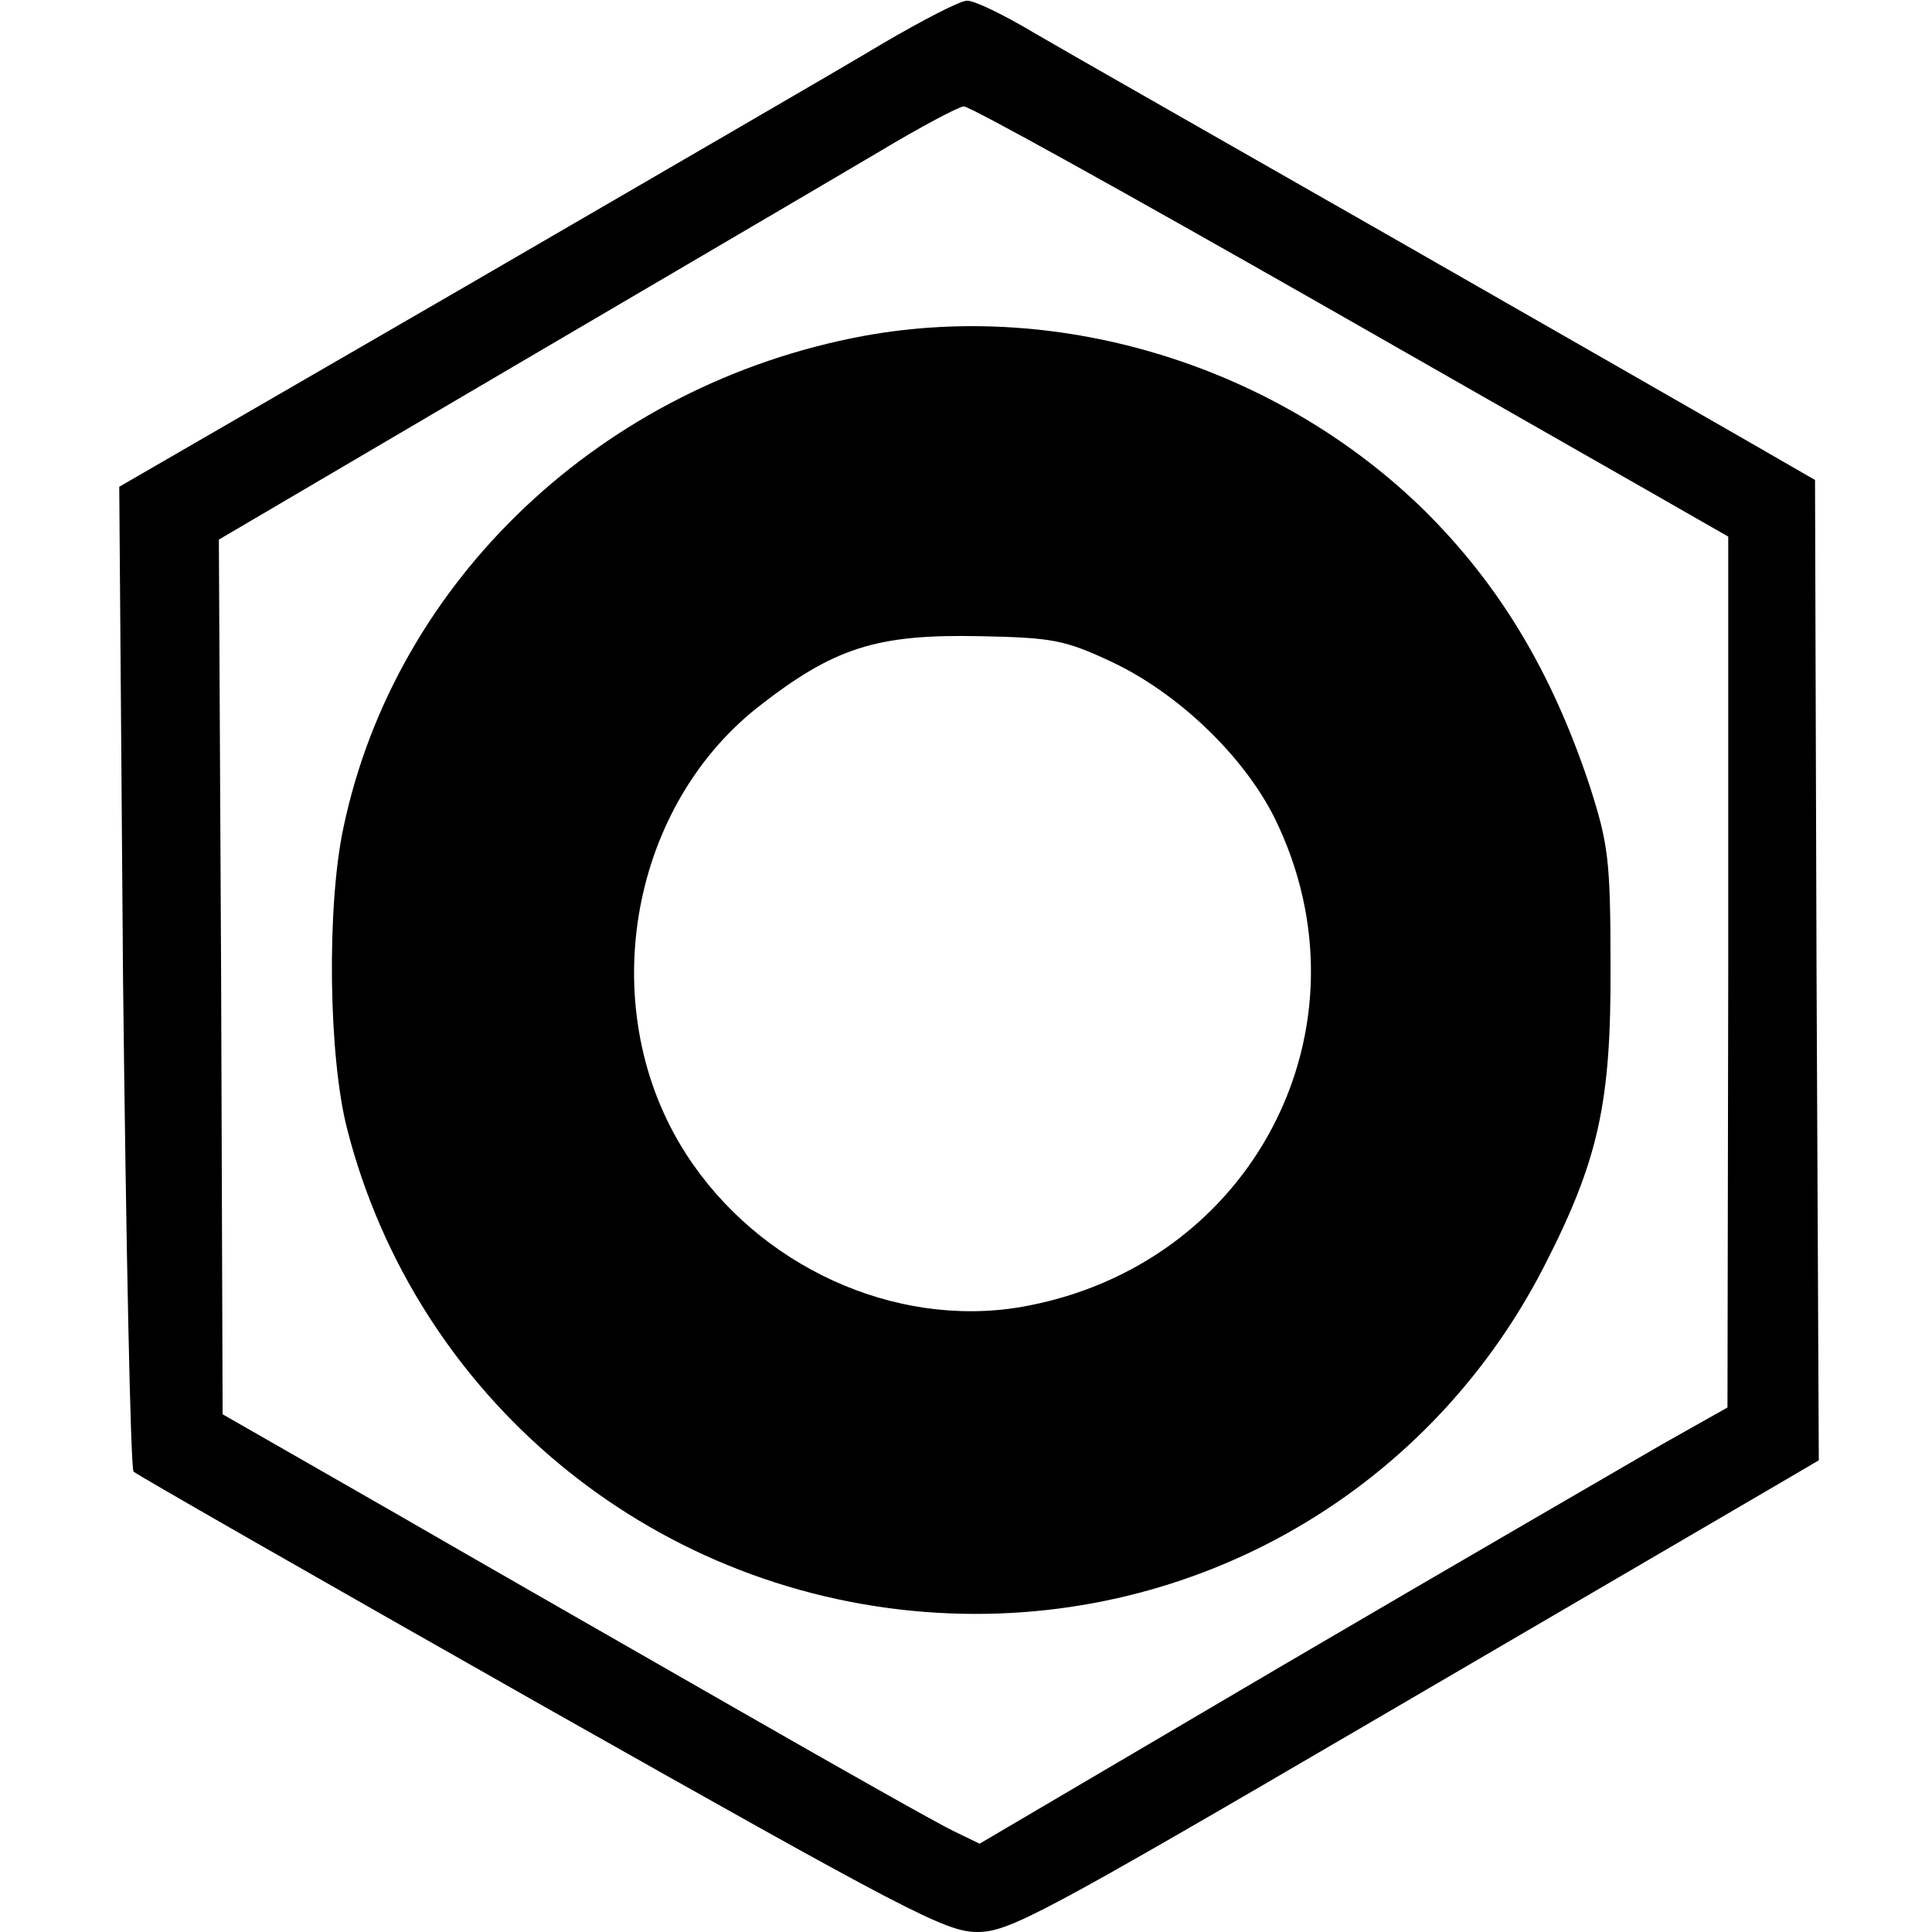 <?xml version="1.0" standalone="no"?>
<!DOCTYPE svg PUBLIC "-//W3C//DTD SVG 20010904//EN"
 "http://www.w3.org/TR/2001/REC-SVG-20010904/DTD/svg10.dtd">
<svg version="1.0" xmlns="http://www.w3.org/2000/svg"
 width="256pt" height="256pt" viewBox="0 0 256 256"
 preserveAspectRatio="xMidYMid meet">
<g transform="translate(0,256) scale(0.1,-0.1)"
fill="#000000" stroke="none">
<path d="M1169 2502 c-53 -32 -302 -176 -553 -322 l-458 -265 5 -649 c4 -357
10 -652 14 -656 4 -4 247 -143 540 -309 485 -274 536 -301 578 -301 42 0 85
23 523 279 262 153 503 294 534 312 l58 34 -3 649 -2 650 -85 49 c-47 27 -263
151 -480 275 -217 124 -428 244 -469 268 -40 24 -81 44 -90 43 -9 0 -59 -26
-112 -57z m578 -343 c252 -144 477 -272 501 -286 l42 -24 0 -577 -1 -577 -87
-49 c-48 -28 -271 -157 -496 -289 l-408 -240 -35 17 c-19 9 -145 80 -281 158
-136 78 -346 198 -467 268 l-220 126 -2 579 -3 580 388 228 c213 125 433 254
487 286 55 33 106 60 112 60 7 1 219 -117 470 -260z"/>
<path d="M1145 2115 c-346 -64 -621 -323 -690 -652 -22 -103 -20 -302 5 -399
91 -355 399 -612 767 -640 342 -26 661 152 818 456 73 142 90 218 89 400 0
142 -3 162 -28 240 -50 150 -119 265 -219 364 -194 190 -479 279 -742 231z
m328 -432 c89 -42 175 -125 216 -207 136 -277 -29 -595 -337 -648 -167 -28
-347 54 -443 203 -121 188 -78 454 94 591 102 80 158 98 297 95 95 -2 111 -5
173 -34z"/>
</g>
</svg>

